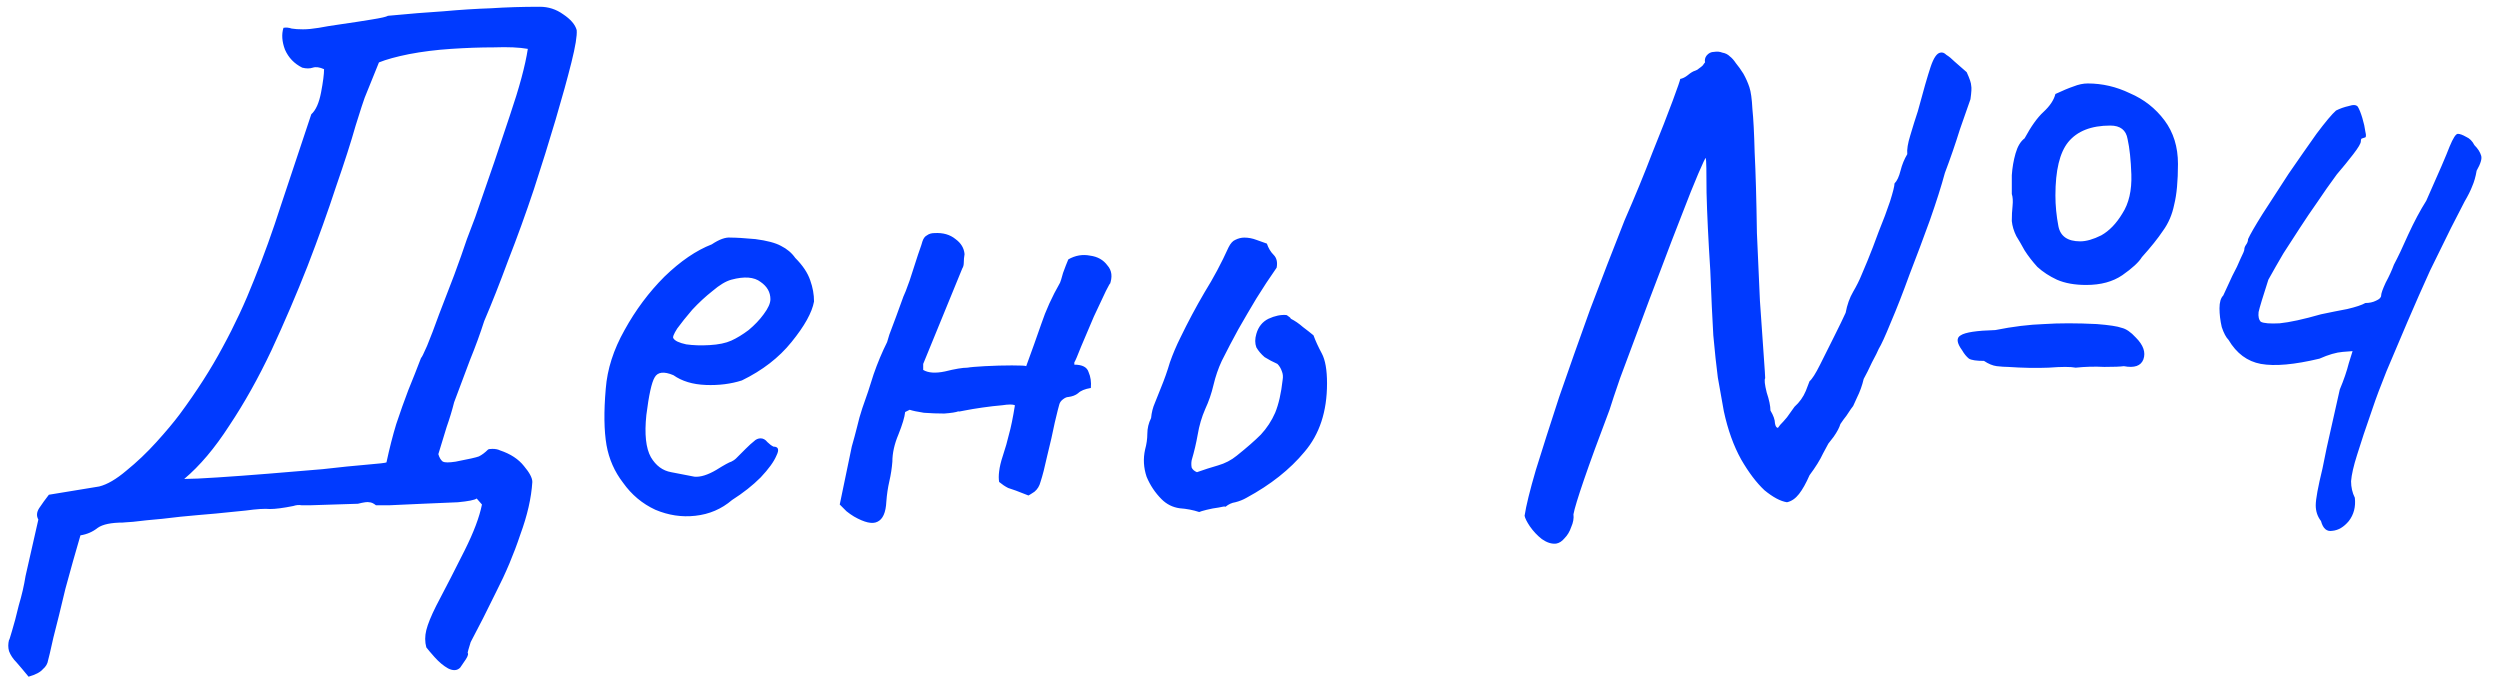 <?xml version="1.0" encoding="UTF-8"?> <svg xmlns="http://www.w3.org/2000/svg" width="133" height="36" viewBox="0 0 133 36" fill="none"><path d="M1.52 36C1.28 35.707 1.067 35.453 0.88 35.24C0.693 35.053 0.56 34.853 0.48 34.64C0.427 34.453 0.427 34.253 0.48 34.04C0.48 34.093 0.533 33.933 0.64 33.56C0.747 33.213 0.867 32.76 1 32.2C1.16 31.667 1.28 31.147 1.36 30.64L2.04 27.64C1.933 27.453 1.947 27.253 2.08 27.04C2.24 26.8 2.413 26.56 2.6 26.32L5.28 25.88C5.707 25.773 6.187 25.493 6.72 25.04C7.28 24.587 7.813 24.08 8.32 23.52C8.827 22.96 9.24 22.467 9.56 22.04C10.467 20.813 11.227 19.627 11.84 18.48C12.48 17.307 13.04 16.107 13.52 14.88C14.027 13.627 14.507 12.293 14.96 10.88C15.44 9.44 15.973 7.84 16.56 6.08C16.8 5.867 16.973 5.48 17.08 4.92C17.187 4.36 17.24 3.947 17.24 3.68C17 3.573 16.8 3.547 16.64 3.6C16.48 3.653 16.293 3.653 16.08 3.6C15.653 3.387 15.347 3.067 15.16 2.64C15 2.213 14.973 1.827 15.08 1.48C15.213 1.453 15.36 1.467 15.52 1.52C15.68 1.547 15.88 1.56 16.12 1.56C16.36 1.56 16.64 1.533 16.96 1.48C17.227 1.427 17.64 1.36 18.2 1.28C18.76 1.2 19.28 1.12 19.76 1.04C20.267 0.96 20.56 0.893 20.64 0.84C21.76 0.733 22.747 0.653 23.6 0.6C24.48 0.52 25.32 0.467 26.12 0.44C26.92 0.387 27.787 0.36 28.72 0.36C29.173 0.36 29.587 0.493 29.96 0.76C30.36 1.027 30.6 1.307 30.68 1.6C30.707 1.893 30.613 2.467 30.4 3.32C30.187 4.173 29.907 5.187 29.56 6.36C29.213 7.533 28.827 8.773 28.4 10.08C27.973 11.36 27.52 12.613 27.04 13.84C26.587 15.067 26.16 16.147 25.76 17.08C25.547 17.747 25.293 18.44 25 19.16C24.733 19.88 24.453 20.627 24.16 21.4C24.053 21.827 23.92 22.267 23.76 22.72C23.627 23.147 23.48 23.627 23.32 24.16C23.373 24.347 23.453 24.48 23.56 24.56C23.667 24.613 23.893 24.613 24.24 24.56C24.933 24.427 25.347 24.333 25.48 24.28C25.64 24.2 25.8 24.08 25.96 23.92C25.987 23.893 26.067 23.88 26.2 23.88C26.36 23.88 26.493 23.907 26.6 23.96C27.16 24.147 27.587 24.427 27.88 24.8C28.173 25.147 28.32 25.427 28.32 25.64C28.267 26.493 28.053 27.427 27.68 28.44C27.333 29.48 26.907 30.493 26.4 31.48C25.92 32.467 25.467 33.36 25.04 34.16C24.933 34.507 24.88 34.693 24.88 34.72C24.907 34.773 24.907 34.827 24.88 34.88C24.88 34.933 24.747 35.147 24.48 35.52C24.32 35.68 24.107 35.693 23.84 35.56C23.6 35.427 23.36 35.227 23.12 34.96C22.907 34.72 22.76 34.547 22.68 34.44C22.6 34.147 22.6 33.84 22.68 33.52C22.76 33.2 22.933 32.773 23.2 32.24C23.733 31.227 24.24 30.24 24.72 29.28C25.2 28.32 25.507 27.507 25.64 26.84L25.36 26.52C25.253 26.6 24.92 26.667 24.36 26.72C23.8 26.747 23.173 26.773 22.48 26.8C21.813 26.827 21.227 26.853 20.72 26.88C20.24 26.88 20 26.88 20 26.88C19.867 26.773 19.747 26.72 19.64 26.72C19.56 26.693 19.36 26.72 19.04 26.8L16.52 26.88C16.333 26.88 16.173 26.88 16.04 26.88C15.907 26.853 15.76 26.867 15.6 26.92C15.067 27.027 14.653 27.08 14.36 27.08C14.093 27.053 13.667 27.08 13.08 27.16C13.027 27.16 12.76 27.187 12.28 27.24C11.8 27.293 11.227 27.347 10.56 27.4C9.92 27.453 9.28 27.52 8.64 27.6C8.027 27.653 7.507 27.707 7.08 27.76C6.68 27.787 6.507 27.8 6.56 27.8C5.92 27.8 5.467 27.893 5.2 28.08C4.933 28.293 4.627 28.427 4.28 28.48C4.013 29.387 3.747 30.333 3.48 31.32C3.24 32.333 3.027 33.2 2.84 33.92C2.68 34.64 2.587 35.04 2.56 35.12C2.533 35.307 2.44 35.467 2.28 35.6C2.147 35.76 1.893 35.893 1.52 36ZM9.8 25.48C10.173 25.48 10.76 25.453 11.56 25.4C12.387 25.347 13.293 25.28 14.28 25.2C15.293 25.12 16.253 25.04 17.16 24.96C18.093 24.853 18.88 24.773 19.52 24.72C20.16 24.667 20.507 24.627 20.56 24.6C20.72 23.853 20.893 23.173 21.08 22.56C21.293 21.92 21.507 21.32 21.72 20.76C21.96 20.173 22.187 19.6 22.4 19.04C22.427 19.04 22.533 18.827 22.72 18.4C22.907 17.947 23.12 17.387 23.36 16.72C23.627 16.027 23.893 15.333 24.16 14.64C24.427 13.92 24.653 13.28 24.84 12.72C25.053 12.16 25.2 11.773 25.28 11.56C26.027 9.427 26.64 7.627 27.12 6.16C27.627 4.667 27.947 3.48 28.08 2.6C27.627 2.52 27.027 2.493 26.28 2.52C25.56 2.52 24.8 2.547 24 2.6C23.2 2.653 22.453 2.747 21.76 2.88C21.093 3.013 20.56 3.16 20.16 3.32L19.4 5.2C19.347 5.333 19.187 5.827 18.92 6.68C18.68 7.533 18.333 8.613 17.88 9.92C17.453 11.227 16.947 12.64 16.36 14.16C15.773 15.653 15.133 17.147 14.44 18.64C13.747 20.107 13 21.44 12.2 22.64C11.427 23.84 10.627 24.787 9.8 25.48ZM38.946 26.6C38.386 27.08 37.733 27.36 36.986 27.44C36.266 27.52 35.56 27.413 34.866 27.12C34.173 26.8 33.6 26.32 33.146 25.68C32.693 25.093 32.4 24.427 32.266 23.68C32.133 22.907 32.12 21.907 32.226 20.68C32.306 19.64 32.64 18.6 33.226 17.56C33.813 16.493 34.52 15.547 35.346 14.72C36.2 13.893 37.04 13.32 37.866 13C38.266 12.733 38.6 12.613 38.866 12.64C39.16 12.64 39.6 12.667 40.186 12.72C40.8 12.8 41.253 12.92 41.546 13.08C41.866 13.24 42.12 13.453 42.306 13.72C42.706 14.12 42.973 14.52 43.106 14.92C43.24 15.293 43.306 15.667 43.306 16.04C43.2 16.627 42.8 17.347 42.106 18.2C41.44 19.027 40.56 19.707 39.466 20.24C38.88 20.427 38.24 20.507 37.546 20.48C36.853 20.453 36.28 20.28 35.826 19.96C35.32 19.747 34.986 19.787 34.826 20.08C34.666 20.347 34.52 21.013 34.386 22.08C34.28 23.093 34.36 23.84 34.626 24.32C34.893 24.773 35.253 25.04 35.706 25.12C36.24 25.227 36.653 25.307 36.946 25.36C37.266 25.387 37.653 25.267 38.106 25C38.533 24.733 38.8 24.587 38.906 24.56C39.013 24.507 39.093 24.453 39.146 24.4C39.226 24.32 39.4 24.147 39.666 23.88C39.853 23.693 40 23.56 40.106 23.48C40.213 23.373 40.333 23.32 40.466 23.32C40.6 23.32 40.72 23.387 40.826 23.52C40.933 23.627 41.04 23.707 41.146 23.76C41.413 23.76 41.466 23.92 41.306 24.24C41.173 24.56 40.893 24.947 40.466 25.4C40.04 25.827 39.533 26.227 38.946 26.6ZM38.906 18.12C39.2 17.987 39.506 17.8 39.826 17.56C40.146 17.293 40.413 17.013 40.626 16.72C40.866 16.4 40.986 16.133 40.986 15.92C40.986 15.547 40.813 15.24 40.466 15C40.12 14.733 39.6 14.693 38.906 14.88C38.613 14.96 38.28 15.16 37.906 15.48C37.533 15.773 37.173 16.107 36.826 16.48C36.506 16.853 36.24 17.187 36.026 17.48C35.84 17.773 35.773 17.947 35.826 18C35.906 18.133 36.133 18.24 36.506 18.32C36.88 18.373 37.293 18.387 37.746 18.36C38.226 18.333 38.613 18.253 38.906 18.12ZM56.834 13.8C57.207 13.587 57.594 13.52 57.994 13.6C58.394 13.653 58.701 13.827 58.914 14.12C59.154 14.387 59.194 14.733 59.034 15.16C59.087 15 59.021 15.107 58.834 15.48C58.674 15.827 58.461 16.28 58.194 16.84C57.954 17.4 57.727 17.933 57.514 18.44C57.327 18.92 57.207 19.2 57.154 19.28V19.4C57.581 19.4 57.834 19.533 57.914 19.8C58.021 20.04 58.061 20.32 58.034 20.64C57.714 20.693 57.487 20.787 57.354 20.92C57.221 21.027 57.047 21.093 56.834 21.12C56.754 21.12 56.661 21.16 56.554 21.24C56.447 21.32 56.381 21.413 56.354 21.52C56.327 21.6 56.247 21.92 56.114 22.48C56.007 23.013 55.874 23.6 55.714 24.24C55.581 24.853 55.461 25.32 55.354 25.64C55.301 25.853 55.194 26.027 55.034 26.16C54.874 26.267 54.767 26.333 54.714 26.36C54.181 26.147 53.821 26.013 53.634 25.96C53.474 25.88 53.314 25.773 53.154 25.64C53.127 25.48 53.127 25.293 53.154 25.08C53.181 24.84 53.247 24.56 53.354 24.24C53.487 23.84 53.594 23.467 53.674 23.12C53.781 22.747 53.887 22.227 53.994 21.56C53.887 21.507 53.661 21.507 53.314 21.56C52.994 21.587 52.647 21.627 52.274 21.68C51.901 21.733 51.581 21.787 51.314 21.84C51.074 21.893 50.967 21.907 50.994 21.88C50.861 21.933 50.607 21.973 50.234 22C49.887 22 49.527 21.987 49.154 21.96C48.807 21.907 48.554 21.853 48.394 21.8L48.154 21.92C48.127 22.187 48.007 22.587 47.794 23.12C47.581 23.627 47.474 24.107 47.474 24.56C47.447 24.907 47.394 25.253 47.314 25.6C47.234 25.947 47.181 26.307 47.154 26.68C47.127 27.267 46.967 27.627 46.674 27.76C46.407 27.893 45.994 27.8 45.434 27.48C45.301 27.4 45.167 27.307 45.034 27.2C44.927 27.093 44.807 26.973 44.674 26.84L45.314 23.76C45.421 23.387 45.514 23.04 45.594 22.72C45.674 22.373 45.767 22.04 45.874 21.72C46.087 21.133 46.287 20.533 46.474 19.92C46.687 19.307 46.927 18.733 47.194 18.2C47.194 18.2 47.234 18.067 47.314 17.8C47.421 17.507 47.541 17.187 47.674 16.84C47.807 16.467 47.914 16.173 47.994 15.96C48.074 15.747 48.087 15.707 48.034 15.84C48.114 15.68 48.234 15.373 48.394 14.92C48.554 14.44 48.701 13.987 48.834 13.56C48.994 13.107 49.074 12.867 49.074 12.84C49.127 12.68 49.207 12.573 49.314 12.52C49.421 12.44 49.554 12.4 49.714 12.4C50.167 12.373 50.541 12.48 50.834 12.72C51.127 12.933 51.287 13.2 51.314 13.52C51.287 13.68 51.274 13.827 51.274 13.96C51.274 14.093 51.247 14.2 51.194 14.28L49.114 19.36V19.68C49.381 19.84 49.767 19.867 50.274 19.76C50.807 19.627 51.207 19.56 51.474 19.56C51.607 19.533 51.914 19.507 52.394 19.48C52.901 19.453 53.381 19.44 53.834 19.44C54.314 19.44 54.567 19.453 54.594 19.48C54.887 18.68 55.154 17.933 55.394 17.24C55.634 16.52 55.967 15.787 56.394 15.04C56.421 14.987 56.474 14.813 56.554 14.52C56.661 14.227 56.754 13.987 56.834 13.8ZM63.798 27.24C63.478 27.133 63.132 27.067 62.758 27.04C62.385 26.987 62.065 26.827 61.798 26.56C61.452 26.213 61.185 25.813 60.998 25.36C60.838 24.88 60.812 24.4 60.918 23.92C60.998 23.627 61.038 23.347 61.038 23.08C61.038 22.787 61.105 22.507 61.238 22.24C61.265 21.947 61.332 21.68 61.438 21.44C61.545 21.173 61.652 20.907 61.758 20.64C61.945 20.187 62.105 19.733 62.238 19.28C62.398 18.827 62.585 18.387 62.798 17.96C63.198 17.133 63.625 16.333 64.078 15.56C64.558 14.787 64.985 13.987 65.358 13.16C65.465 12.947 65.585 12.813 65.718 12.76C65.878 12.68 66.038 12.64 66.198 12.64C66.412 12.64 66.625 12.68 66.838 12.76C67.052 12.84 67.238 12.907 67.398 12.96C67.478 13.2 67.598 13.4 67.758 13.56C67.918 13.72 67.972 13.947 67.918 14.24C67.545 14.773 67.185 15.32 66.838 15.88C66.518 16.413 66.198 16.96 65.878 17.52C65.585 18.053 65.292 18.613 64.998 19.2C64.812 19.6 64.665 20.027 64.558 20.48C64.452 20.933 64.305 21.36 64.118 21.76C63.932 22.187 63.798 22.64 63.718 23.12C63.638 23.573 63.532 24.027 63.398 24.48C63.372 24.613 63.372 24.747 63.398 24.88C63.452 24.987 63.545 25.067 63.678 25.12C64.052 24.987 64.425 24.867 64.798 24.76C65.172 24.653 65.505 24.48 65.798 24.24C66.332 23.813 66.758 23.44 67.078 23.12C67.398 22.773 67.652 22.387 67.838 21.96C68.025 21.507 68.158 20.92 68.238 20.2C68.265 20.04 68.252 19.893 68.198 19.76C68.145 19.6 68.065 19.467 67.958 19.36C67.718 19.253 67.492 19.133 67.278 19C67.092 18.84 66.945 18.667 66.838 18.48C66.758 18.267 66.758 18.027 66.838 17.76C66.945 17.387 67.158 17.12 67.478 16.96C67.825 16.8 68.145 16.733 68.438 16.76C68.492 16.787 68.532 16.813 68.558 16.84C68.612 16.867 68.652 16.907 68.678 16.96C68.892 17.067 69.105 17.213 69.318 17.4C69.532 17.56 69.718 17.707 69.878 17.84C69.985 18.133 70.132 18.453 70.318 18.8C70.505 19.147 70.598 19.68 70.598 20.4C70.598 21.893 70.198 23.107 69.398 24.04C68.625 24.973 67.598 25.787 66.318 26.48C66.132 26.587 65.932 26.667 65.718 26.72C65.532 26.747 65.358 26.827 65.198 26.96C65.172 26.933 65.052 26.947 64.838 27C64.625 27.027 64.412 27.067 64.198 27.12C63.985 27.173 63.852 27.213 63.798 27.24ZM82.788 28.92C82.548 28.947 82.295 28.867 82.028 28.68C81.788 28.493 81.575 28.267 81.388 28C81.228 27.76 81.135 27.573 81.108 27.44C81.188 26.907 81.388 26.093 81.708 25C82.055 23.88 82.468 22.587 82.948 21.12C83.455 19.653 84.001 18.107 84.588 16.48C85.201 14.853 85.815 13.267 86.428 11.72C86.988 10.44 87.481 9.24 87.908 8.12C88.362 7 88.722 6.08 88.988 5.36C89.255 4.64 89.388 4.253 89.388 4.2C89.522 4.173 89.655 4.107 89.788 4C89.948 3.867 90.082 3.787 90.188 3.76C90.268 3.733 90.335 3.693 90.388 3.64C90.468 3.587 90.535 3.533 90.588 3.48C90.641 3.4 90.681 3.347 90.708 3.32C90.681 3.187 90.708 3.067 90.788 2.96C90.895 2.827 91.028 2.76 91.188 2.76C91.348 2.733 91.495 2.747 91.628 2.8C91.788 2.827 91.921 2.893 92.028 3C92.135 3.08 92.242 3.2 92.348 3.36C92.481 3.52 92.615 3.707 92.748 3.92C92.882 4.16 92.988 4.4 93.068 4.64C93.148 4.88 93.201 5.267 93.228 5.8C93.281 6.307 93.322 7.08 93.348 8.12C93.401 9.16 93.442 10.587 93.468 12.4C93.522 13.653 93.575 14.853 93.628 16C93.708 17.147 93.775 18.107 93.828 18.88C93.882 19.627 93.908 20.04 93.908 20.12C93.855 20.2 93.882 20.453 93.988 20.88C94.121 21.28 94.188 21.6 94.188 21.84C94.348 22.107 94.428 22.333 94.428 22.52C94.455 22.68 94.508 22.76 94.588 22.76C94.588 22.76 94.628 22.707 94.708 22.6C94.815 22.493 94.935 22.36 95.068 22.2C95.201 22.013 95.335 21.827 95.468 21.64C95.735 21.4 95.935 21.12 96.068 20.8C96.201 20.453 96.268 20.28 96.268 20.28C96.401 20.173 96.588 19.88 96.828 19.4C97.068 18.92 97.322 18.413 97.588 17.88C97.855 17.347 98.055 16.933 98.188 16.64C98.268 16.213 98.401 15.84 98.588 15.52C98.775 15.2 98.921 14.907 99.028 14.64C99.055 14.587 99.162 14.333 99.348 13.88C99.535 13.427 99.735 12.907 99.948 12.32C100.188 11.733 100.388 11.2 100.548 10.72C100.708 10.213 100.788 9.893 100.788 9.76C100.921 9.627 101.028 9.4 101.108 9.08C101.188 8.76 101.308 8.467 101.468 8.2C101.441 7.96 101.495 7.627 101.628 7.2C101.761 6.747 101.895 6.32 102.028 5.92C102.321 4.827 102.548 4.04 102.708 3.56C102.868 3.08 103.041 2.827 103.228 2.8C103.335 2.773 103.441 2.813 103.548 2.92C103.681 3 103.828 3.12 103.988 3.28C104.175 3.44 104.388 3.627 104.628 3.84C104.788 4.187 104.868 4.427 104.868 4.56C104.895 4.667 104.881 4.907 104.828 5.28C104.721 5.573 104.535 6.107 104.268 6.88C104.028 7.653 103.761 8.427 103.468 9.2C103.281 9.893 103.015 10.733 102.668 11.72C102.321 12.68 101.961 13.64 101.588 14.6C101.241 15.56 100.908 16.413 100.588 17.16C100.295 17.88 100.081 18.347 99.948 18.56C99.895 18.693 99.775 18.933 99.588 19.28C99.428 19.627 99.281 19.92 99.148 20.16C99.068 20.507 98.948 20.84 98.788 21.16C98.655 21.453 98.588 21.6 98.588 21.6C98.588 21.6 98.548 21.653 98.468 21.76C98.415 21.84 98.335 21.96 98.228 22.12C98.121 22.253 98.015 22.4 97.908 22.56C97.855 22.747 97.735 22.973 97.548 23.24C97.362 23.48 97.268 23.6 97.268 23.6C97.268 23.6 97.175 23.773 96.988 24.12C96.828 24.467 96.588 24.853 96.268 25.28C96.082 25.707 95.895 26.04 95.708 26.28C95.522 26.52 95.308 26.667 95.068 26.72C94.722 26.667 94.322 26.453 93.868 26.08C93.442 25.68 93.028 25.133 92.628 24.44C92.228 23.72 91.921 22.867 91.708 21.88C91.602 21.293 91.495 20.693 91.388 20.08C91.308 19.467 91.228 18.72 91.148 17.84C91.095 16.933 91.041 15.787 90.988 14.4C90.882 12.747 90.815 11.36 90.788 10.24C90.788 9.12 90.775 8.507 90.748 8.4C90.722 8.4 90.588 8.68 90.348 9.24C90.108 9.8 89.815 10.533 89.468 11.44C89.121 12.32 88.748 13.293 88.348 14.36C87.948 15.4 87.561 16.427 87.188 17.44C86.815 18.453 86.481 19.347 86.188 20.12C85.921 20.893 85.735 21.453 85.628 21.8C85.041 23.347 84.588 24.587 84.268 25.52C83.948 26.453 83.761 27.067 83.708 27.36C83.735 27.573 83.695 27.8 83.588 28.04C83.508 28.28 83.388 28.48 83.228 28.64C83.095 28.8 82.948 28.893 82.788 28.92ZM110.428 19.56C110.161 19.507 109.681 19.507 108.988 19.56C108.321 19.587 107.601 19.573 106.828 19.52C106.668 19.52 106.468 19.507 106.228 19.48C106.015 19.453 105.788 19.36 105.548 19.2C105.148 19.2 104.881 19.16 104.748 19.08C104.615 18.973 104.495 18.827 104.388 18.64C104.095 18.24 104.068 17.973 104.308 17.84C104.548 17.68 105.161 17.587 106.148 17.56C107.081 17.373 107.948 17.267 108.748 17.24C109.548 17.187 110.481 17.187 111.548 17.24C112.215 17.293 112.655 17.36 112.868 17.44C113.108 17.493 113.361 17.667 113.628 17.96C114.028 18.36 114.161 18.747 114.028 19.12C113.895 19.467 113.548 19.587 112.988 19.48C112.801 19.507 112.455 19.52 111.948 19.52C111.441 19.493 110.935 19.507 110.428 19.56ZM110.988 15.16C110.375 15.16 109.855 15.067 109.428 14.88C109.028 14.693 108.681 14.467 108.388 14.2C108.121 13.907 107.895 13.613 107.708 13.32C107.548 13.027 107.401 12.773 107.268 12.56C107.135 12.293 107.055 12.027 107.028 11.76C107.028 11.467 107.041 11.2 107.068 10.96C107.095 10.693 107.081 10.48 107.028 10.32C107.028 10.053 107.028 9.72 107.028 9.32C107.055 8.92 107.121 8.533 107.228 8.16C107.335 7.787 107.495 7.52 107.708 7.36C108.055 6.72 108.388 6.253 108.708 5.96C109.055 5.64 109.268 5.32 109.348 5C109.748 4.813 110.068 4.68 110.308 4.6C110.575 4.493 110.828 4.44 111.068 4.44C111.841 4.44 112.588 4.613 113.308 4.96C114.055 5.28 114.668 5.76 115.148 6.4C115.628 7.04 115.868 7.813 115.868 8.72C115.868 9.627 115.801 10.347 115.668 10.88C115.561 11.413 115.361 11.88 115.068 12.28C114.801 12.68 114.428 13.147 113.948 13.68C113.788 13.947 113.441 14.267 112.908 14.64C112.401 14.987 111.761 15.16 110.988 15.16ZM110.668 12.84C110.988 12.84 111.361 12.733 111.788 12.52C112.215 12.28 112.588 11.893 112.908 11.36C113.255 10.827 113.415 10.133 113.388 9.28C113.361 8.507 113.295 7.88 113.188 7.4C113.108 6.92 112.801 6.68 112.268 6.68C111.255 6.68 110.508 6.973 110.028 7.56C109.575 8.12 109.348 9.067 109.348 10.4C109.348 10.933 109.401 11.48 109.508 12.04C109.615 12.573 110.001 12.84 110.668 12.84ZM123.477 27.72C123.29 27.48 123.197 27.2 123.197 26.88C123.197 26.56 123.317 25.907 123.557 24.92C123.69 24.227 123.85 23.48 124.037 22.68C124.224 21.853 124.37 21.2 124.477 20.72C124.69 20.213 124.85 19.747 124.957 19.32C125.09 18.893 125.157 18.68 125.157 18.68C125.157 18.68 124.984 18.693 124.637 18.72C124.29 18.747 123.877 18.867 123.397 19.08C122.064 19.4 121.024 19.493 120.277 19.36C119.557 19.227 118.984 18.8 118.557 18.08C118.424 17.947 118.304 17.72 118.197 17.4C118.117 17.053 118.077 16.72 118.077 16.4C118.077 16.08 118.144 15.853 118.277 15.72C118.437 15.373 118.597 15.027 118.757 14.68C118.944 14.333 119.09 14.027 119.197 13.76C119.33 13.493 119.397 13.333 119.397 13.28C119.397 13.2 119.424 13.12 119.477 13.04C119.557 12.933 119.597 12.827 119.597 12.72C119.704 12.48 119.957 12.04 120.357 11.4C120.784 10.733 121.25 10.013 121.757 9.24C122.29 8.467 122.784 7.76 123.237 7.12C123.717 6.48 124.064 6.067 124.277 5.88C124.49 5.773 124.717 5.693 124.957 5.64C125.197 5.56 125.357 5.573 125.437 5.68C125.517 5.813 125.597 6.013 125.677 6.28C125.757 6.547 125.81 6.787 125.837 7C125.89 7.213 125.877 7.32 125.797 7.32C125.797 7.32 125.757 7.333 125.677 7.36C125.624 7.36 125.597 7.413 125.597 7.52C125.597 7.627 125.464 7.853 125.197 8.2C124.93 8.547 124.637 8.907 124.317 9.28C123.944 9.787 123.597 10.28 123.277 10.76C122.957 11.213 122.65 11.667 122.357 12.12C122.064 12.573 121.77 13.027 121.477 13.48C121.21 13.933 120.944 14.4 120.677 14.88C120.384 15.787 120.21 16.36 120.157 16.6C120.13 16.84 120.17 17.013 120.277 17.12C120.437 17.2 120.77 17.227 121.277 17.2C121.81 17.147 122.544 16.987 123.477 16.72C123.984 16.613 124.45 16.52 124.877 16.44C125.33 16.333 125.65 16.227 125.837 16.12C126.05 16.12 126.237 16.08 126.397 16C126.584 15.92 126.677 15.827 126.677 15.72C126.677 15.613 126.757 15.387 126.917 15.04C127.104 14.693 127.25 14.373 127.357 14.08C127.57 13.68 127.824 13.147 128.117 12.48C128.437 11.787 128.757 11.187 129.077 10.68C129.744 9.187 130.157 8.227 130.317 7.8C130.504 7.347 130.65 7.12 130.757 7.12C130.864 7.12 131.01 7.173 131.197 7.28C131.384 7.36 131.53 7.507 131.637 7.72C131.824 7.907 131.944 8.093 131.997 8.28C132.05 8.44 131.97 8.707 131.757 9.08C131.704 9.4 131.624 9.68 131.517 9.92C131.437 10.133 131.304 10.4 131.117 10.72C130.957 11.04 130.717 11.507 130.397 12.12C130.077 12.76 129.704 13.52 129.277 14.4C128.877 15.28 128.477 16.187 128.077 17.12C127.677 18.053 127.304 18.933 126.957 19.76C126.637 20.56 126.397 21.2 126.237 21.68C125.864 22.747 125.584 23.587 125.397 24.2C125.21 24.787 125.104 25.253 125.077 25.6C125.077 25.92 125.144 26.213 125.277 26.48C125.33 26.96 125.224 27.373 124.957 27.72C124.69 28.04 124.397 28.213 124.077 28.24C123.784 28.293 123.584 28.12 123.477 27.72Z" fill="#003AFF"></path></svg> 